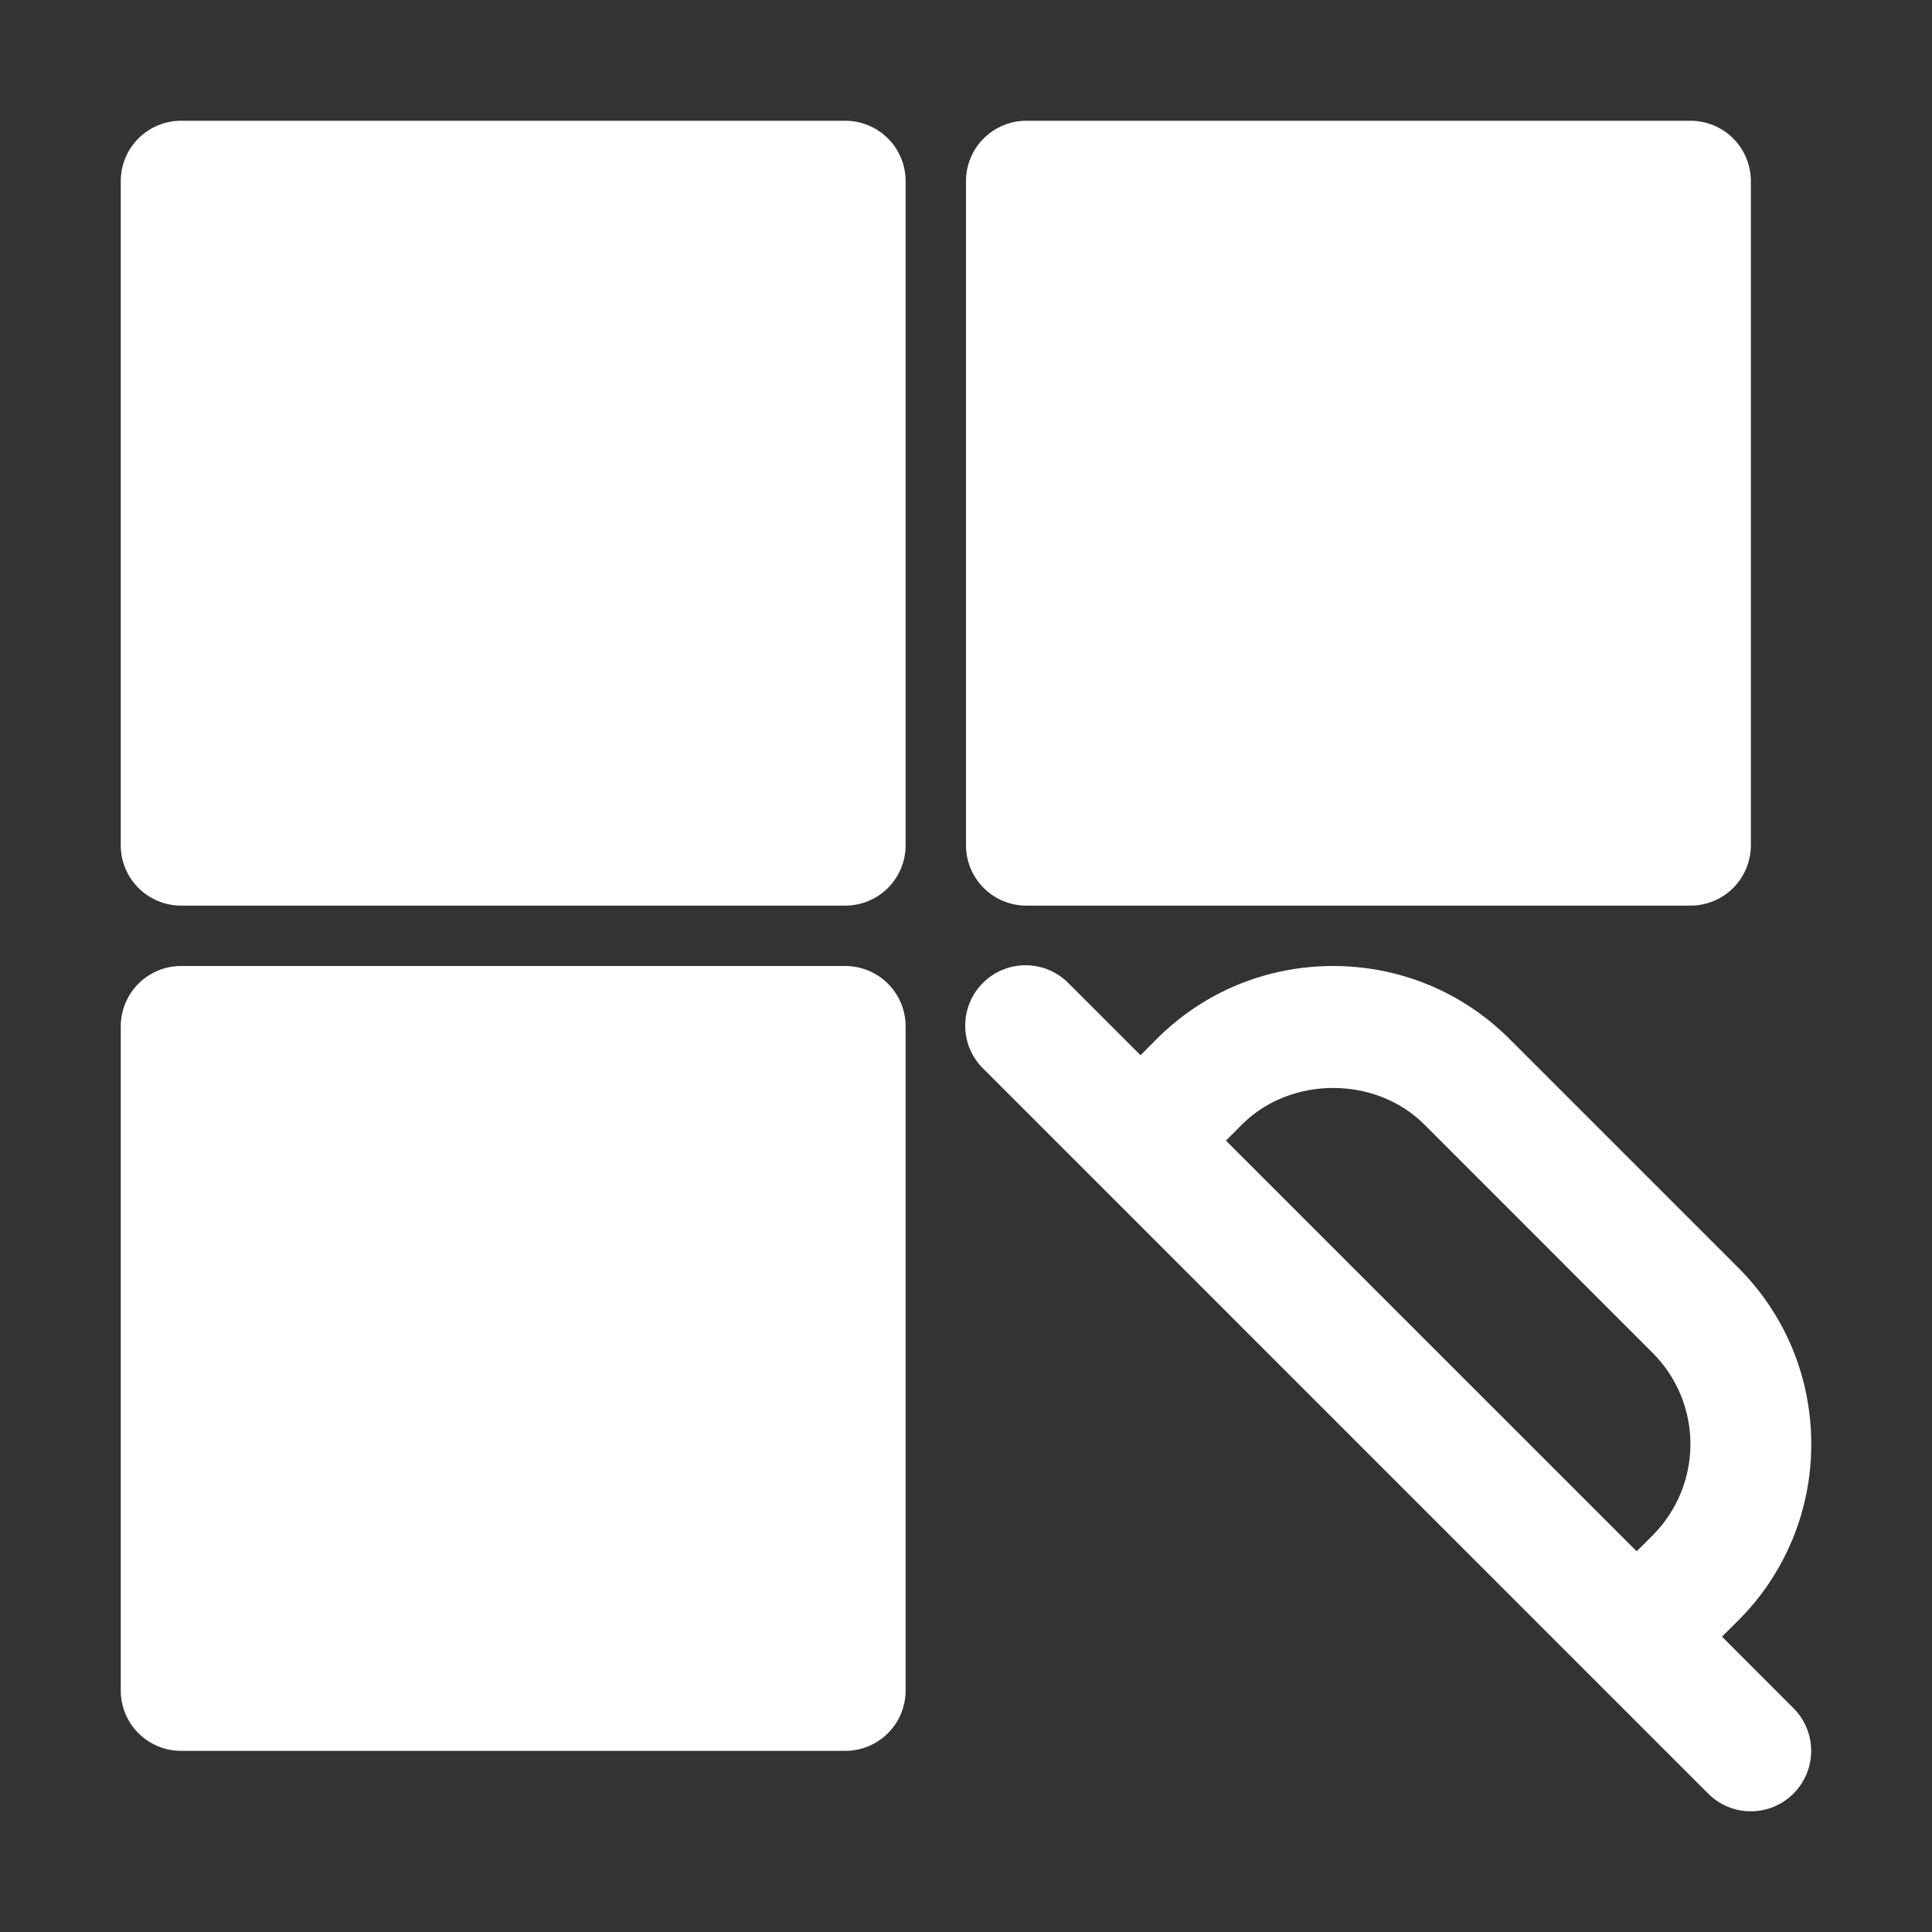 <svg width="100" height="100" viewBox="0 0 100 100" fill="none" xmlns="http://www.w3.org/2000/svg">
<rect x="0" y="0" width="100" height="100" fill="#333333" stroke="none"/>
<path d="M89.131 84.713L89.966 83.881C91.169 82.684 92.123 81.26 92.773 79.691C93.422 78.123 93.754 76.441 93.75 74.744C93.75 71.294 92.406 68.05 89.969 65.612L78.141 53.784C75.7 51.344 72.453 50 69 50C65.547 50 62.303 51.344 59.866 53.781L59.034 54.619L55.331 50.916C55.043 50.617 54.698 50.379 54.317 50.215C53.936 50.051 53.526 49.965 53.111 49.962C52.696 49.958 52.284 50.037 51.9 50.194C51.516 50.351 51.167 50.584 50.874 50.877C50.58 51.17 50.348 51.519 50.191 51.903C50.034 52.287 49.955 52.699 49.959 53.114C49.962 53.529 50.048 53.939 50.212 54.32C50.376 54.701 50.614 55.046 50.913 55.334L88.412 92.834C88.702 93.126 89.046 93.357 89.425 93.514C89.805 93.672 90.211 93.753 90.622 93.753C91.032 93.753 91.439 93.672 91.818 93.514C92.198 93.357 92.542 93.126 92.831 92.834C93.417 92.248 93.746 91.454 93.746 90.625C93.746 89.796 93.417 89.002 92.831 88.416L89.131 84.713ZM64.287 58.203C66.809 55.681 71.2 55.684 73.722 58.203L85.547 70.031C86.795 71.283 87.496 72.979 87.496 74.747C87.496 76.515 86.795 78.211 85.547 79.463L84.713 80.294L63.456 59.038L64.287 58.203ZM43.75 46.875H9.375C8.546 46.875 7.751 46.546 7.165 45.96C6.579 45.374 6.25 44.579 6.25 43.75V9.375C6.25 8.546 6.579 7.751 7.165 7.165C7.751 6.579 8.546 6.25 9.375 6.25H43.75C44.579 6.25 45.374 6.579 45.96 7.165C46.546 7.751 46.875 8.546 46.875 9.375V43.75C46.875 44.579 46.546 45.374 45.96 45.96C45.374 46.546 44.579 46.875 43.75 46.875ZM87.5 46.875H53.125C52.296 46.875 51.501 46.546 50.915 45.96C50.329 45.374 50 44.579 50 43.75V9.375C50 8.546 50.329 7.751 50.915 7.165C51.501 6.579 52.296 6.25 53.125 6.25H87.5C88.329 6.25 89.124 6.579 89.71 7.165C90.296 7.751 90.625 8.546 90.625 9.375V43.75C90.625 44.579 90.296 45.374 89.71 45.96C89.124 46.546 88.329 46.875 87.5 46.875ZM43.75 90.625H9.375C8.546 90.625 7.751 90.296 7.165 89.71C6.579 89.124 6.25 88.329 6.25 87.5V53.125C6.25 52.296 6.579 51.501 7.165 50.915C7.751 50.329 8.546 50 9.375 50H43.75C44.579 50 45.374 50.329 45.96 50.915C46.546 51.501 46.875 52.296 46.875 53.125V87.5C46.875 88.329 46.546 89.124 45.96 89.71C45.374 90.296 44.579 90.625 43.75 90.625Z" fill="white"/>
</svg>
